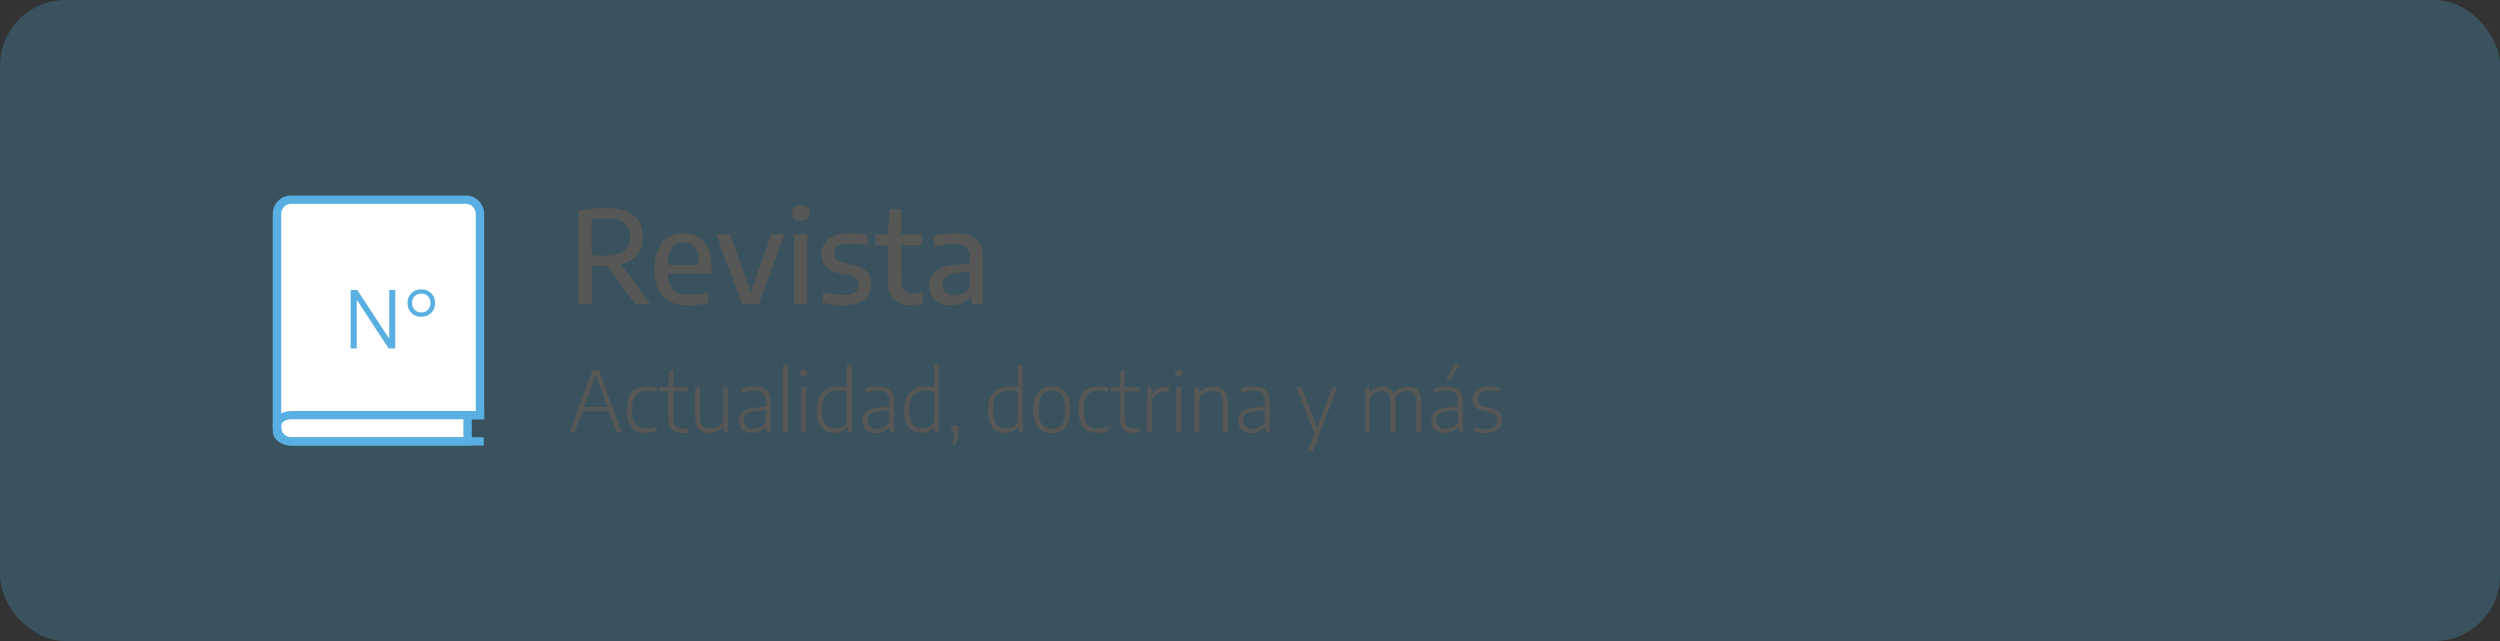 <?xml version="1.0" encoding="UTF-8"?><svg id="Capa_2" xmlns="http://www.w3.org/2000/svg" viewBox="0 0 390 100"><rect x="0" y="0" width="390" height="100" fill="#333333" stroke="none"/><defs><style>.cls-1{fill:#51b0e3;opacity:.25;}.cls-1,.cls-2,.cls-3,.cls-4{stroke-width:0px;}.cls-2{fill:#59afe2;}.cls-3{fill:#fff;}.cls-4{fill:#575756;}</style></defs><g id="Capa_1-2"><rect class="cls-1" width="390" height="100" rx="10.25" ry="10.25"/><path class="cls-4" d="M90.24,47.43v-14.53c.4-.08.81-.15,1.25-.22.44-.07.89-.12,1.38-.16.48-.04.98-.05,1.49-.05,1.99,0,3.48.36,4.46,1.09.98.73,1.47,1.86,1.47,3.41,0,1-.24,1.84-.71,2.51-.47.68-1.16,1.19-2.07,1.53-.9.34-2.01.51-3.32.51-.37,0-.7,0-.99-.02-.29-.02-.59-.04-.89-.06v5.98h-2.07ZM94.23,39.88c1.42,0,2.45-.24,3.1-.71s.97-1.2.97-2.2c0-.68-.13-1.23-.4-1.66-.26-.42-.67-.73-1.23-.93-.55-.2-1.27-.29-2.14-.29-.45,0-.85.02-1.2.05-.35.03-.69.08-1.03.14v5.5c.23.02.45.04.64.05s.39.03.6.03c.2,0,.43,0,.68,0ZM99.09,47.43l-5.04-6.92h2.31l5.09,6.92h-2.36Z"/><path class="cls-4" d="M107.5,47.63c-1.19,0-2.19-.19-2.98-.58-.8-.39-1.4-1-1.79-1.83-.4-.83-.6-1.91-.6-3.24,0-1.25.18-2.29.55-3.12.37-.83.89-1.45,1.57-1.86.68-.41,1.5-.62,2.44-.62s1.71.21,2.36.62c.65.41,1.14,1.04,1.47,1.88.33.84.5,1.89.5,3.17v.6h-7.74v-1.32h6.18l-.4.22c0-.92-.09-1.65-.28-2.2s-.46-.94-.81-1.17c-.36-.24-.79-.36-1.3-.36s-.95.12-1.32.35-.65.62-.85,1.17c-.2.55-.3,1.28-.3,2.21v.78c0,.9.12,1.62.37,2.16.24.54.63.92,1.15,1.16.52.23,1.2.35,2.04.35.41,0,.84-.04,1.29-.1.45-.07.92-.17,1.41-.31v1.64c-.54.15-1.05.25-1.53.32-.48.07-.96.1-1.44.1Z"/><path class="cls-4" d="M115.74,47.43l-4-10.88h2.19l3.29,9.31h-.21l3.29-9.31h2.07l-3.99,10.88h-2.63Z"/><path class="cls-4" d="M124.92,34.43c-.45,0-.79-.11-1.02-.32-.23-.21-.35-.51-.35-.88s.12-.69.35-.9c.23-.21.57-.32,1.02-.32s.8.11,1.03.32c.23.21.34.51.34.9s-.11.67-.34.88c-.23.21-.57.32-1.03.32ZM123.87,47.43v-10.88h2.08v10.88h-2.08Z"/><path class="cls-4" d="M131.52,47.63c-.56,0-1.11-.04-1.63-.12-.52-.08-1.03-.19-1.51-.33v-1.61c.53.15,1.05.27,1.56.35.51.08,1.03.11,1.56.11.87,0,1.49-.14,1.87-.42.38-.28.57-.67.57-1.18,0-.43-.11-.75-.33-.97-.22-.22-.59-.39-1.12-.51l-1.55-.31c-1-.21-1.72-.56-2.15-1.05-.43-.5-.65-1.15-.65-1.96,0-.95.37-1.73,1.12-2.34.75-.61,1.88-.91,3.42-.91.48,0,.94.03,1.39.08.45.06.87.14,1.26.25v1.61c-.43-.12-.86-.21-1.28-.26-.42-.05-.86-.08-1.32-.08-.66,0-1.18.07-1.56.21-.38.14-.65.33-.81.58s-.24.51-.24.81c0,.37.1.67.31.91.21.24.57.42,1.1.54l1.55.3c.99.2,1.71.54,2.16,1.01s.68,1.14.68,2c0,1.01-.38,1.81-1.13,2.41-.75.59-1.84.88-3.27.88Z"/><path class="cls-4" d="M136.55,38.24v-1.69h7.24v1.69h-7.24ZM142.16,47.62c-1.17,0-2.07-.3-2.71-.9s-.96-1.54-.96-2.84v-7.33l.36-3.92h1.72v10.91c0,.86.17,1.46.52,1.8.34.34.87.51,1.57.51.2,0,.4-.01.6-.04.2-.03.42-.07.67-.12v1.72c-.27.06-.56.11-.86.14-.3.04-.6.06-.9.06Z"/><path class="cls-4" d="M148.31,47.61c-1.04,0-1.86-.27-2.46-.81-.59-.54-.89-1.28-.89-2.21s.32-1.72.97-2.27c.65-.55,1.69-.88,3.12-1.01l2.71-.27.21,1.27-2.74.28c-.78.08-1.34.27-1.68.56-.34.3-.51.71-.51,1.25s.16.96.47,1.25.78.44,1.38.44c.42,0,.85-.09,1.27-.26.42-.17.8-.46,1.14-.87v-4.56c0-.61-.1-1.09-.29-1.43-.19-.34-.49-.58-.88-.72-.4-.14-.9-.21-1.52-.21-.41,0-.87.04-1.39.11-.52.07-1.03.19-1.53.36v-1.64c.48-.16,1.02-.28,1.6-.36.58-.08,1.13-.12,1.64-.12.99,0,1.8.13,2.46.38.65.26,1.14.68,1.46,1.29.32.6.48,1.42.48,2.46v6.92h-1.72l-.15-1.17h-.12c-.34.45-.78.78-1.32,1.01-.53.23-1.11.34-1.72.34Z"/><path class="cls-4" d="M88.88,67.43l3.52-9.62h1.06l3.52,9.62h-.8l-3.34-9.22h.17l-3.34,9.22h-.79ZM90.59,64.17l.19-.68h4.3l.19.68h-4.68Z"/><path class="cls-4" d="M100.78,67.55c-.63,0-1.16-.12-1.6-.38-.44-.25-.78-.64-1.01-1.18-.23-.53-.35-1.23-.35-2.09s.12-1.55.37-2.09c.25-.53.61-.92,1.09-1.17.48-.25,1.07-.37,1.76-.37.23,0,.47.02.71.05.24.03.47.08.68.14v.68c-.23-.06-.45-.11-.68-.14s-.44-.05-.65-.05c-.56,0-1.02.09-1.39.28-.37.19-.65.5-.83.92-.18.43-.27,1-.27,1.72s.08,1.32.25,1.76c.17.44.42.75.76.94s.75.29,1.25.29c.22,0,.46-.02.72-.07.26-.05.54-.12.85-.23v.68c-.28.1-.55.17-.83.22-.28.05-.56.07-.84.07Z"/><path class="cls-4" d="M102.89,61.05v-.66h4.41v.66h-4.41ZM106.42,67.55c-.68,0-1.21-.18-1.59-.53-.38-.35-.57-.92-.57-1.71v-4.92l.12-2.58h.65v7.37c0,.62.13,1.06.39,1.31.26.25.64.38,1.14.38.13,0,.27,0,.41-.03s.3-.05.46-.09v.68c-.17.04-.34.07-.51.09-.17.02-.33.03-.51.03Z"/><path class="cls-4" d="M110.64,67.55c-.42,0-.8-.08-1.13-.23-.33-.15-.59-.41-.78-.76-.19-.35-.28-.83-.28-1.42v-4.74h.76v4.72c0,.65.15,1.1.44,1.36.29.25.66.38,1.12.38.23,0,.47-.04.72-.1.25-.07.49-.18.73-.33s.44-.35.62-.6v-5.42h.77v7.04h-.65l-.06-.79h-.06c-.3.3-.63.52-1.01.68-.38.15-.77.23-1.18.23Z"/><path class="cls-4" d="M117.35,67.54c-.64,0-1.15-.17-1.52-.5s-.56-.79-.56-1.39.19-1.07.58-1.41,1.01-.55,1.86-.64l1.99-.22.06.57-2.01.23c-.6.06-1.03.21-1.29.44-.26.23-.39.55-.39.96,0,.43.12.76.37.98.24.23.6.34,1.08.34.34,0,.68-.08,1.02-.22s.64-.4.91-.74v-3.26c0-.45-.07-.81-.21-1.06-.14-.25-.35-.43-.62-.53-.28-.1-.62-.15-1.02-.15-.26,0-.56.03-.89.08-.33.05-.66.13-.99.25v-.67c.28-.1.6-.18.96-.23.35-.05.69-.08,1-.08.55,0,1.02.07,1.39.22.38.15.66.4.86.75.19.35.29.83.29,1.45v4.73h-.65l-.06-.81h-.06c-.23.29-.53.52-.89.68-.36.16-.75.24-1.17.24Z"/><path class="cls-4" d="M122.16,67.43v-10.5h.76v10.5h-.76Z"/><path class="cls-4" d="M125.37,58.73c-.18,0-.32-.05-.42-.14-.1-.09-.15-.22-.15-.39,0-.17.05-.31.15-.41.1-.1.24-.15.42-.15s.32.05.42.15c.1.1.15.23.15.41s-.05.29-.15.39c-.1.1-.24.14-.42.14ZM124.99,67.43v-7.04h.76v7.04h-.76Z"/><path class="cls-4" d="M130.15,67.55c-.51,0-.97-.11-1.38-.34s-.74-.6-.98-1.11c-.24-.51-.37-1.19-.37-2.04s.13-1.56.39-2.12.65-.97,1.16-1.25c.51-.27,1.14-.41,1.9-.41.21,0,.42,0,.64.03s.41.04.59.08v-3.46h.76v10.5h-.66l-.05-.77h-.06c-.21.25-.48.47-.81.63-.33.17-.71.25-1.13.25ZM130.29,66.86c.34,0,.67-.08,1-.23.33-.16.6-.4.82-.74v-4.81c-.17-.04-.36-.07-.59-.1-.22-.03-.44-.04-.66-.04-.87,0-1.53.24-1.98.71s-.67,1.25-.67,2.32c0,.75.09,1.33.26,1.75.18.42.42.71.73.88.31.17.67.26,1.08.26Z"/><path class="cls-4" d="M136.62,67.54c-.64,0-1.15-.17-1.52-.5s-.56-.79-.56-1.39.2-1.07.58-1.41c.39-.34,1.01-.55,1.86-.64l1.99-.22.06.57-2.01.23c-.6.06-1.03.21-1.29.44-.26.23-.39.55-.39.96,0,.43.12.76.37.98.24.23.6.34,1.08.34.34,0,.68-.08,1.02-.22s.64-.4.91-.74v-3.26c0-.45-.07-.81-.21-1.06-.14-.25-.35-.43-.63-.53-.28-.1-.62-.15-1.02-.15-.26,0-.56.03-.89.08s-.66.13-.99.25v-.67c.28-.1.6-.18.96-.23.35-.05.69-.08,1-.08.55,0,1.02.07,1.39.22.38.15.66.4.86.75.19.35.29.83.29,1.45v4.73h-.65l-.06-.81h-.06c-.23.29-.53.52-.89.68-.36.16-.75.24-1.17.24Z"/><path class="cls-4" d="M143.76,67.55c-.51,0-.97-.11-1.38-.34-.41-.23-.74-.6-.98-1.11-.24-.51-.36-1.19-.36-2.04s.13-1.56.39-2.12c.26-.56.65-.97,1.16-1.25.51-.27,1.14-.41,1.9-.41.21,0,.42,0,.64.03s.41.04.59.08v-3.46h.76v10.5h-.66l-.05-.77h-.06c-.21.25-.48.47-.81.63-.33.17-.71.25-1.13.25ZM143.9,66.86c.34,0,.67-.08,1-.23.33-.16.6-.4.82-.74v-4.81c-.17-.04-.36-.07-.59-.1-.22-.03-.44-.04-.66-.04-.87,0-1.53.24-1.98.71s-.67,1.25-.67,2.32c0,.75.09,1.33.26,1.75.18.42.42.71.73.88.31.17.67.26,1.07.26Z"/><path class="cls-4" d="M148.49,69.43c.14-.39.25-.75.32-1.09s.12-.68.12-1.03l.11.19h-.12c-.17,0-.31-.05-.42-.16-.11-.11-.16-.25-.16-.43s.05-.31.15-.42c.1-.1.24-.16.42-.16s.33.06.44.18.16.32.16.58c0,.42-.05.83-.15,1.23s-.24.76-.4,1.09h-.46Z"/><path class="cls-4" d="M156.83,67.55c-.51,0-.97-.11-1.38-.34s-.74-.6-.98-1.11c-.24-.51-.36-1.19-.36-2.04s.13-1.56.39-2.12.65-.97,1.16-1.25c.51-.27,1.14-.41,1.9-.41.21,0,.42,0,.64.03s.41.04.59.08v-3.46h.76v10.5h-.66l-.05-.77h-.06c-.21.25-.48.47-.81.63-.33.17-.71.25-1.13.25ZM156.96,66.86c.34,0,.67-.08,1-.23.33-.16.6-.4.82-.74v-4.81c-.17-.04-.36-.07-.59-.1-.22-.03-.44-.04-.66-.04-.87,0-1.53.24-1.98.71s-.67,1.25-.67,2.32c0,.75.09,1.33.26,1.75.18.42.42.71.73.88.31.17.67.26,1.07.26Z"/><path class="cls-4" d="M164.09,67.55c-.58,0-1.08-.12-1.51-.37-.43-.25-.76-.64-1-1.18-.24-.54-.36-1.23-.36-2.09s.12-1.55.35-2.08.57-.92,1-1.17.93-.37,1.51-.37,1.08.12,1.51.37c.43.25.76.64,1,1.17.24.53.36,1.23.36,2.09s-.12,1.55-.36,2.08c-.24.54-.57.93-1,1.18-.43.25-.93.38-1.5.38ZM164.09,66.89c.42,0,.79-.09,1.1-.28.31-.18.55-.49.72-.93.17-.43.25-1.02.25-1.75s-.08-1.35-.25-1.78c-.17-.43-.41-.74-.72-.93-.31-.19-.68-.28-1.1-.28s-.79.09-1.1.28c-.31.18-.55.49-.72.92-.17.43-.25,1.02-.25,1.75s.08,1.35.25,1.78.41.75.72.93c.31.19.68.28,1.1.28Z"/><path class="cls-4" d="M171.21,67.55c-.63,0-1.16-.12-1.6-.38-.44-.25-.78-.64-1.01-1.18-.23-.53-.35-1.23-.35-2.09s.12-1.55.37-2.09c.25-.53.61-.92,1.09-1.17.48-.25,1.07-.37,1.77-.37.23,0,.47.02.71.05.24.03.47.08.68.14v.68c-.23-.06-.45-.11-.68-.14s-.44-.05-.65-.05c-.56,0-1.02.09-1.39.28s-.65.5-.83.92c-.18.43-.27,1-.27,1.72s.08,1.32.25,1.76c.17.44.42.75.76.94.33.19.75.29,1.25.29.22,0,.46-.02.72-.07.26-.05.54-.12.85-.23v.68c-.28.1-.55.17-.83.22-.28.05-.56.07-.84.07Z"/><path class="cls-4" d="M173.32,61.05v-.66h4.41v.66h-4.41ZM176.84,67.55c-.68,0-1.21-.18-1.59-.53-.38-.35-.57-.92-.57-1.71v-4.92l.12-2.58h.65v7.37c0,.62.13,1.06.39,1.31s.64.38,1.14.38c.13,0,.27,0,.41-.03.14-.02.3-.05.46-.09v.68c-.17.04-.34.07-.51.09-.17.02-.33.03-.51.03Z"/><path class="cls-4" d="M178.97,67.43v-7.04h.65l.06.95h.06c.25-.33.56-.58.94-.75.37-.17.76-.26,1.15-.26.11,0,.21,0,.29,0,.09,0,.17.02.26.04v.73c-.09-.02-.19-.03-.28-.03-.09,0-.19,0-.3,0-.24,0-.48.04-.74.11-.26.08-.5.2-.73.36s-.43.37-.59.61v5.28h-.76Z"/><path class="cls-4" d="M183.89,58.73c-.18,0-.32-.05-.42-.14-.1-.09-.15-.22-.15-.39,0-.17.05-.31.15-.41.1-.1.24-.15.42-.15s.32.05.42.15c.1.1.15.23.15.41s-.05.29-.15.39c-.1.1-.24.14-.42.14ZM183.51,67.43v-7.04h.76v7.04h-.76Z"/><path class="cls-4" d="M186.33,67.43v-7.04h.65l.06.82h.06c.29-.3.63-.53,1.02-.69s.79-.24,1.22-.24.81.08,1.15.23c.33.16.59.41.78.76.19.35.28.83.28,1.42v4.73h-.76v-4.7c0-.65-.14-1.1-.43-1.36-.29-.26-.67-.38-1.16-.38-.22,0-.46.03-.71.1-.25.06-.5.17-.74.33-.24.15-.46.35-.65.61v5.41h-.76Z"/><path class="cls-4" d="M195.21,67.54c-.64,0-1.15-.17-1.52-.5s-.56-.79-.56-1.39.19-1.07.58-1.41,1.01-.55,1.86-.64l1.99-.22.06.57-2.01.23c-.6.06-1.03.21-1.29.44-.26.23-.39.55-.39.96,0,.43.12.76.37.98.24.23.6.34,1.08.34.34,0,.68-.08,1.02-.22s.64-.4.91-.74v-3.26c0-.45-.07-.81-.21-1.06-.14-.25-.35-.43-.62-.53-.28-.1-.62-.15-1.02-.15-.26,0-.56.03-.89.08-.33.05-.66.13-.99.25v-.67c.28-.1.6-.18.96-.23.35-.05.69-.08,1-.08.55,0,1.02.07,1.39.22.38.15.66.4.86.75.19.35.29.83.29,1.45v4.73h-.65l-.06-.81h-.06c-.23.29-.53.52-.89.68-.36.16-.75.24-1.17.24Z"/><path class="cls-4" d="M204.94,67.43l-2.69-7.04h.83l2.61,7.04h-.75ZM204.07,70.29l1.1-2.86.23-.52,2.45-6.52h.79l-3.79,9.9h-.77Z"/><path class="cls-4" d="M212.92,67.43v-7.04h.65l.06.82h.06c.28-.31.59-.54.94-.69.35-.15.72-.23,1.1-.23s.72.08,1.02.23c.3.15.53.41.7.76.17.35.26.82.26,1.42v4.74h-.76v-4.7c0-.65-.13-1.11-.38-1.36-.26-.25-.59-.38-1.01-.38-.21,0-.42.04-.65.11s-.45.18-.66.34-.4.36-.56.62v5.38h-.76ZM220.93,67.43v-4.7c0-.65-.13-1.11-.4-1.36-.27-.25-.61-.38-1.03-.38-.21,0-.44.04-.68.11-.24.07-.48.2-.7.38-.23.18-.43.43-.59.74l-.22-.71c.35-.46.73-.78,1.15-.96.42-.18.81-.27,1.19-.27s.75.08,1.05.23c.31.15.55.41.73.76s.27.83.27,1.43v4.73h-.77Z"/><path class="cls-4" d="M225.36,67.54c-.64,0-1.15-.17-1.52-.5s-.56-.79-.56-1.39.19-1.07.58-1.41c.39-.34,1.01-.55,1.85-.64l1.99-.22.06.57-2.01.23c-.6.06-1.03.21-1.29.44-.26.23-.39.55-.39.96,0,.43.12.76.36.98s.6.34,1.08.34c.34,0,.68-.08,1.02-.22.34-.15.64-.4.91-.74v-3.26c0-.45-.07-.81-.21-1.06-.14-.25-.35-.43-.63-.53-.28-.1-.62-.15-1.02-.15-.26,0-.56.03-.89.08s-.66.13-.99.25v-.67c.28-.1.6-.18.96-.23.35-.05.69-.08,1-.08.55,0,1.01.07,1.39.22.38.15.67.4.86.75.19.35.29.83.29,1.45v4.73h-.65l-.06-.81h-.06c-.23.29-.53.52-.89.68s-.75.24-1.17.24ZM225.51,59.25l1.37-2.33h.84l-1.5,2.33h-.71Z"/><path class="cls-4" d="M231.74,67.55c-.34,0-.66-.02-.96-.07-.31-.05-.6-.12-.9-.21v-.66c.34.1.66.18.96.22.3.04.6.07.9.07.65,0,1.12-.12,1.41-.34s.44-.55.44-.97c0-.36-.09-.64-.27-.83-.18-.19-.49-.33-.92-.42l-.9-.19c-.63-.14-1.08-.37-1.35-.69-.26-.31-.4-.71-.4-1.2,0-.57.21-1.04.65-1.42.43-.37,1.09-.56,1.99-.56.29,0,.56.02.82.05.26.03.52.08.77.15v.66c-.28-.08-.55-.13-.8-.17-.25-.03-.51-.05-.78-.05-.46,0-.83.06-1.1.18-.27.12-.47.27-.6.47s-.19.42-.19.66c0,.32.08.58.25.78.17.2.47.35.9.45l.89.18c.65.14,1.12.37,1.39.67.27.31.41.71.41,1.22,0,.62-.22,1.1-.66,1.47-.44.36-1.09.54-1.95.54Z"/><path class="cls-3" d="M72.56,68.86h-27.14c-1.22,0-2.22-.99-2.22-2.22v-33.28c0-1.22.99-2.22,2.22-2.22h27.24c1.22,0,2.22.99,2.22,2.22v31.4h-1.93v4.09h-.38Z"/><path class="cls-2" d="M73.6,69.5h-28.18c-1.58,0-2.87-1.28-2.87-2.86v-33.28c0-1.58,1.29-2.86,2.87-2.86h27.24c1.58,0,2.87,1.28,2.87,2.86v32.05h-1.93v4.09ZM45.43,31.79c-.86,0-1.56.71-1.56,1.57v33.28c0,.87.7,1.57,1.56,1.57h26.86v-4.09h1.93v-30.76c0-.87-.7-1.57-1.56-1.57h-27.24Z"/><path class="cls-2" d="M75.46,69.5h-29.98c-1.64,0-2.92-.98-2.92-2.24v-.9c0-1.26,1.28-2.24,2.92-2.24h30.05v1.29h-30.05c-.95,0-1.61.5-1.61.95v.9c0,.45.66.95,1.61.95h29.98v1.29Z"/><path class="cls-2" d="M54.7,54.36v-9.12h1.03l5.24,7.97h-.25v-7.97h.94v9.12h-1.03l-5.23-7.98h.25v7.98h-.95Z"/><path class="cls-2" d="M65.72,49.41c-.42,0-.79-.09-1.11-.27-.32-.18-.58-.44-.76-.76-.18-.32-.28-.69-.28-1.1s.09-.78.28-1.11c.19-.32.44-.58.76-.76.32-.18.69-.27,1.11-.27s.78.09,1.11.27c.32.18.58.44.76.76.19.32.28.69.28,1.11s-.09.78-.28,1.1c-.18.32-.44.57-.76.76-.32.18-.69.27-1.11.27ZM65.72,48.74c.42,0,.76-.13,1.03-.4.27-.27.4-.62.4-1.07s-.14-.81-.4-1.08c-.27-.26-.61-.39-1.03-.39s-.76.13-1.03.39c-.27.26-.41.62-.41,1.07s.14.81.41,1.08c.27.26.62.4,1.03.4Z"/></g></svg>